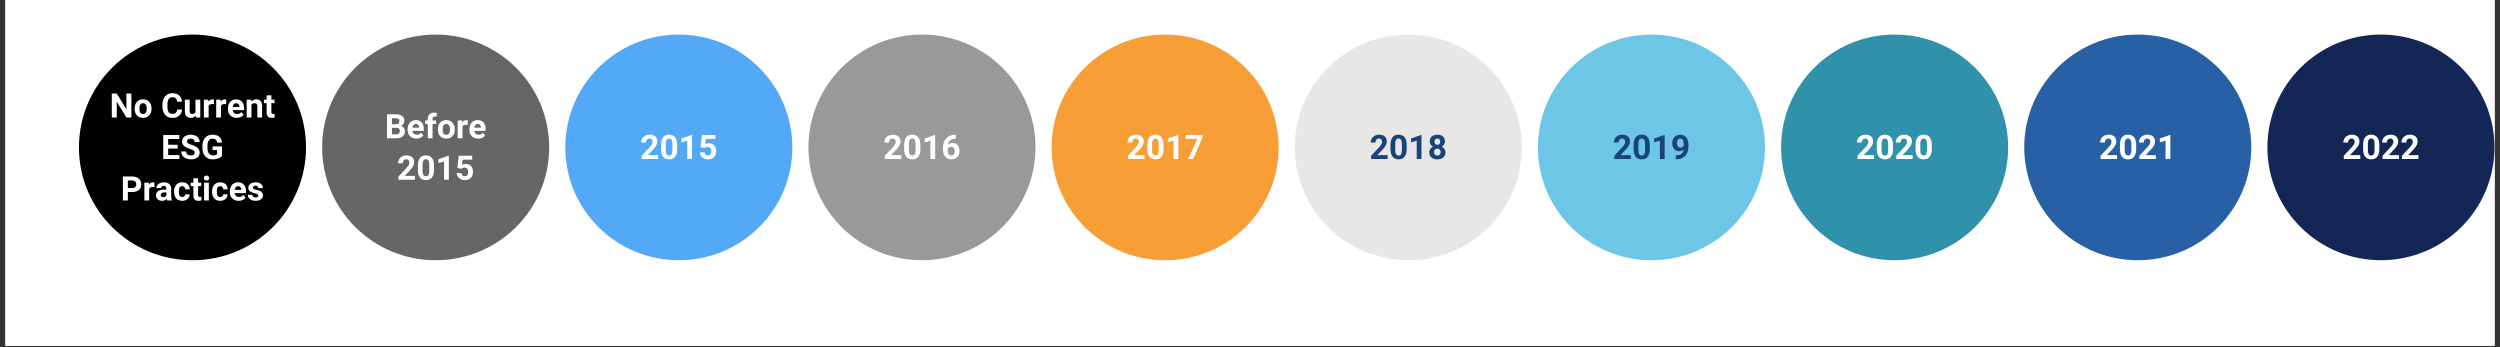 <svg xmlns="http://www.w3.org/2000/svg" xmlns:xlink="http://www.w3.org/1999/xlink" width="1080" zoomAndPan="magnify" viewBox="0 0 810 112.5" height="150" preserveAspectRatio="xMidYMid meet" version="1.0"><rect x="0" y="0" width="810" height="112.5" fill="#333333" stroke="none"/><defs><g/><clipPath id="fa2e81ccab"><path d="M 1.793 0 L 808.207 0 L 808.207 112.004 L 1.793 112.004 Z M 1.793 0 " clip-rule="nonzero"/></clipPath><clipPath id="3454a1fac4"><path d="M 25.582 11.199 L 99.43 11.199 L 99.43 84.395 L 25.582 84.395 Z M 25.582 11.199 " clip-rule="nonzero"/></clipPath><clipPath id="63e3be0c51"><path d="M 62.367 11.199 C 42.051 11.199 25.582 27.566 25.582 47.758 C 25.582 67.949 42.051 84.316 62.367 84.316 C 82.684 84.316 99.152 67.949 99.152 47.758 C 99.152 27.566 82.684 11.199 62.367 11.199 " clip-rule="nonzero"/></clipPath><clipPath id="f55040ae46"><path d="M 104.367 11.199 L 178 11.199 L 178 84.395 L 104.367 84.395 Z M 104.367 11.199 " clip-rule="nonzero"/></clipPath><clipPath id="6e0ae10633"><path d="M 141.152 11.199 C 120.836 11.199 104.367 27.566 104.367 47.758 C 104.367 67.949 120.836 84.316 141.152 84.316 C 161.469 84.316 177.938 67.949 177.938 47.758 C 177.938 27.566 161.469 11.199 141.152 11.199 " clip-rule="nonzero"/></clipPath><clipPath id="304de4aaff"><path d="M 183.148 11.199 L 256.996 11.199 L 256.996 84.395 L 183.148 84.395 Z M 183.148 11.199 " clip-rule="nonzero"/></clipPath><clipPath id="cb82adb39d"><path d="M 219.934 11.199 C 199.617 11.199 183.148 27.566 183.148 47.758 C 183.148 67.949 199.617 84.316 219.934 84.316 C 240.25 84.316 256.719 67.949 256.719 47.758 C 256.719 27.566 240.25 11.199 219.934 11.199 " clip-rule="nonzero"/></clipPath><clipPath id="51fc56dbae"><path d="M 261.934 11.199 L 335.781 11.199 L 335.781 84.395 L 261.934 84.395 Z M 261.934 11.199 " clip-rule="nonzero"/></clipPath><clipPath id="f750b708a4"><path d="M 298.719 11.199 C 278.402 11.199 261.934 27.566 261.934 47.758 C 261.934 67.949 278.402 84.316 298.719 84.316 C 319.035 84.316 335.504 67.949 335.504 47.758 C 335.504 27.566 319.035 11.199 298.719 11.199 " clip-rule="nonzero"/></clipPath><clipPath id="6a3aa11764"><path d="M 340.719 11.199 L 414.566 11.199 L 414.566 84.395 L 340.719 84.395 Z M 340.719 11.199 " clip-rule="nonzero"/></clipPath><clipPath id="be8b381210"><path d="M 377.504 11.199 C 357.188 11.199 340.719 27.566 340.719 47.758 C 340.719 67.949 357.188 84.316 377.504 84.316 C 397.82 84.316 414.289 67.949 414.289 47.758 C 414.289 27.566 397.82 11.199 377.504 11.199 " clip-rule="nonzero"/></clipPath><clipPath id="16f110dc78"><path d="M 419.5 11.199 L 493.348 11.199 L 493.348 84.395 L 419.5 84.395 Z M 419.5 11.199 " clip-rule="nonzero"/></clipPath><clipPath id="161b01ded6"><path d="M 456.285 11.199 C 435.973 11.199 419.5 27.566 419.5 47.758 C 419.5 67.949 435.973 84.316 456.285 84.316 C 476.602 84.316 493.074 67.949 493.074 47.758 C 493.074 27.566 476.602 11.199 456.285 11.199 " clip-rule="nonzero"/></clipPath><clipPath id="d0b897389d"><path d="M 498.285 11.199 L 572 11.199 L 572 84.395 L 498.285 84.395 Z M 498.285 11.199 " clip-rule="nonzero"/></clipPath><clipPath id="1f87d425a9"><path d="M 535.07 11.199 C 514.754 11.199 498.285 27.566 498.285 47.758 C 498.285 67.949 514.754 84.316 535.07 84.316 C 555.387 84.316 571.855 67.949 571.855 47.758 C 571.855 27.566 555.387 11.199 535.07 11.199 " clip-rule="nonzero"/></clipPath><clipPath id="bb98700fa2"><path d="M 577.07 11.199 L 650.918 11.199 L 650.918 84.395 L 577.07 84.395 Z M 577.07 11.199 " clip-rule="nonzero"/></clipPath><clipPath id="214beaad50"><path d="M 613.855 11.199 C 593.539 11.199 577.07 27.566 577.07 47.758 C 577.07 67.949 593.539 84.316 613.855 84.316 C 634.172 84.316 650.641 67.949 650.641 47.758 C 650.641 27.566 634.172 11.199 613.855 11.199 " clip-rule="nonzero"/></clipPath><clipPath id="9e4797612b"><path d="M 655.852 11.199 L 729.699 11.199 L 729.699 84.395 L 655.852 84.395 Z M 655.852 11.199 " clip-rule="nonzero"/></clipPath><clipPath id="0fa8288338"><path d="M 692.637 11.199 C 672.324 11.199 655.852 27.566 655.852 47.758 C 655.852 67.949 672.324 84.316 692.637 84.316 C 712.953 84.316 729.426 67.949 729.426 47.758 C 729.426 27.566 712.953 11.199 692.637 11.199 " clip-rule="nonzero"/></clipPath><clipPath id="4b1c8867a8"><path d="M 734.637 11.199 L 808.207 11.199 L 808.207 84.395 L 734.637 84.395 Z M 734.637 11.199 " clip-rule="nonzero"/></clipPath><clipPath id="75727ad690"><path d="M 771.422 11.199 C 751.105 11.199 734.637 27.566 734.637 47.758 C 734.637 67.949 751.105 84.316 771.422 84.316 C 791.738 84.316 808.207 67.949 808.207 47.758 C 808.207 27.566 791.738 11.199 771.422 11.199 " clip-rule="nonzero"/></clipPath></defs><g clip-path="url(#fa2e81ccab)"><path fill="#ffffff" d="M 1.793 0 L 808.207 0 L 808.207 119.469 L 1.793 119.469 Z M 1.793 0 " fill-opacity="1" fill-rule="nonzero"/><path fill="#ffffff" d="M 1.793 0 L 808.207 0 L 808.207 112.004 L 1.793 112.004 Z M 1.793 0 " fill-opacity="1" fill-rule="nonzero"/><path fill="#ffffff" d="M 1.793 0 L 808.207 0 L 808.207 112.004 L 1.793 112.004 Z M 1.793 0 " fill-opacity="1" fill-rule="nonzero"/></g><g clip-path="url(#3454a1fac4)"><g clip-path="url(#63e3be0c51)"><path fill="#000000" d="M 25.582 11.199 L 99.43 11.199 L 99.43 84.395 L 25.582 84.395 Z M 25.582 11.199 " fill-opacity="1" fill-rule="nonzero"/></g></g><g fill="#ffffff" fill-opacity="1"><g transform="translate(35.534, 38.081)"><g><path d="M 7.031 0 L 5.422 0 L 2.297 -5.125 L 2.297 0 L 0.688 0 L 0.688 -7.781 L 2.297 -7.781 L 5.422 -2.656 L 5.422 -7.781 L 7.031 -7.781 Z M 7.031 0 "/></g></g></g><g fill="#ffffff" fill-opacity="1"><g transform="translate(43.26, 38.081)"><g><path d="M 0.359 -2.953 C 0.359 -3.523 0.469 -4.035 0.688 -4.484 C 0.906 -4.93 1.223 -5.273 1.641 -5.516 C 2.055 -5.766 2.535 -5.891 3.078 -5.891 C 3.859 -5.891 4.492 -5.648 4.984 -5.172 C 5.484 -4.691 5.766 -4.047 5.828 -3.234 L 5.828 -2.828 C 5.828 -1.941 5.578 -1.227 5.078 -0.688 C 4.586 -0.156 3.926 0.109 3.094 0.109 C 2.258 0.109 1.594 -0.156 1.094 -0.688 C 0.602 -1.227 0.359 -1.957 0.359 -2.875 Z M 1.906 -2.828 C 1.906 -2.285 2.004 -1.867 2.203 -1.578 C 2.41 -1.285 2.707 -1.141 3.094 -1.141 C 3.469 -1.141 3.758 -1.281 3.969 -1.562 C 4.188 -1.852 4.297 -2.316 4.297 -2.953 C 4.297 -3.484 4.188 -3.895 3.969 -4.188 C 3.758 -4.488 3.461 -4.641 3.078 -4.641 C 2.703 -4.641 2.41 -4.492 2.203 -4.203 C 2.004 -3.91 1.906 -3.453 1.906 -2.828 Z M 1.906 -2.828 "/></g></g></g><g fill="#ffffff" fill-opacity="1"><g transform="translate(49.448, 38.081)"><g/></g></g><g fill="#ffffff" fill-opacity="1"><g transform="translate(52.173, 38.081)"><g><path d="M 6.812 -2.594 C 6.75 -1.758 6.438 -1.098 5.875 -0.609 C 5.32 -0.129 4.586 0.109 3.672 0.109 C 2.672 0.109 1.883 -0.223 1.312 -0.891 C 0.738 -1.566 0.453 -2.492 0.453 -3.672 L 0.453 -4.141 C 0.453 -4.891 0.582 -5.551 0.844 -6.125 C 1.113 -6.695 1.492 -7.133 1.984 -7.438 C 2.473 -7.738 3.047 -7.891 3.703 -7.891 C 4.598 -7.891 5.316 -7.648 5.859 -7.172 C 6.41 -6.691 6.727 -6.016 6.812 -5.141 L 5.219 -5.141 C 5.176 -5.648 5.035 -6.016 4.797 -6.234 C 4.555 -6.461 4.191 -6.578 3.703 -6.578 C 3.16 -6.578 2.754 -6.383 2.484 -6 C 2.223 -5.613 2.086 -5.02 2.078 -4.219 L 2.078 -3.625 C 2.078 -2.789 2.203 -2.176 2.453 -1.781 C 2.711 -1.395 3.117 -1.203 3.672 -1.203 C 4.172 -1.203 4.539 -1.312 4.781 -1.531 C 5.031 -1.758 5.172 -2.113 5.203 -2.594 Z M 6.812 -2.594 "/></g></g></g><g fill="#ffffff" fill-opacity="1"><g transform="translate(59.334, 38.081)"><g><path d="M 4.062 -0.594 C 3.676 -0.125 3.145 0.109 2.469 0.109 C 1.852 0.109 1.379 -0.066 1.047 -0.422 C 0.723 -0.785 0.562 -1.312 0.562 -2 L 0.562 -5.781 L 2.109 -5.781 L 2.109 -2.047 C 2.109 -1.441 2.379 -1.141 2.922 -1.141 C 3.453 -1.141 3.812 -1.32 4 -1.688 L 4 -5.781 L 5.562 -5.781 L 5.562 0 L 4.109 0 Z M 4.062 -0.594 "/></g></g></g><g fill="#ffffff" fill-opacity="1"><g transform="translate(65.457, 38.081)"><g><path d="M 3.844 -4.344 C 3.633 -4.363 3.453 -4.375 3.297 -4.375 C 2.703 -4.375 2.316 -4.176 2.141 -3.781 L 2.141 0 L 0.594 0 L 0.594 -5.781 L 2.047 -5.781 L 2.094 -5.094 C 2.406 -5.625 2.836 -5.891 3.391 -5.891 C 3.555 -5.891 3.711 -5.867 3.859 -5.828 Z M 3.844 -4.344 "/></g></g></g><g fill="#ffffff" fill-opacity="1"><g transform="translate(69.449, 38.081)"><g><path d="M 3.844 -4.344 C 3.633 -4.363 3.453 -4.375 3.297 -4.375 C 2.703 -4.375 2.316 -4.176 2.141 -3.781 L 2.141 0 L 0.594 0 L 0.594 -5.781 L 2.047 -5.781 L 2.094 -5.094 C 2.406 -5.625 2.836 -5.891 3.391 -5.891 C 3.555 -5.891 3.711 -5.867 3.859 -5.828 Z M 3.844 -4.344 "/></g></g></g><g fill="#ffffff" fill-opacity="1"><g transform="translate(73.441, 38.081)"><g><path d="M 3.25 0.109 C 2.406 0.109 1.719 -0.148 1.188 -0.672 C 0.656 -1.191 0.391 -1.883 0.391 -2.75 L 0.391 -2.906 C 0.391 -3.488 0.5 -4.008 0.719 -4.469 C 0.945 -4.926 1.266 -5.273 1.672 -5.516 C 2.086 -5.766 2.555 -5.891 3.078 -5.891 C 3.867 -5.891 4.492 -5.641 4.953 -5.141 C 5.41 -4.641 5.641 -3.93 5.641 -3.016 L 5.641 -2.391 L 1.953 -2.391 C 2.004 -2.016 2.156 -1.711 2.406 -1.484 C 2.656 -1.254 2.973 -1.141 3.359 -1.141 C 3.953 -1.141 4.414 -1.352 4.75 -1.781 L 5.516 -0.938 C 5.285 -0.602 4.973 -0.344 4.578 -0.156 C 4.18 0.02 3.738 0.109 3.25 0.109 Z M 3.078 -4.641 C 2.773 -4.641 2.523 -4.535 2.328 -4.328 C 2.141 -4.117 2.02 -3.82 1.969 -3.438 L 4.125 -3.438 L 4.125 -3.562 C 4.113 -3.906 4.02 -4.172 3.844 -4.359 C 3.664 -4.547 3.41 -4.641 3.078 -4.641 Z M 3.078 -4.641 "/></g></g></g><g fill="#ffffff" fill-opacity="1"><g transform="translate(79.356, 38.081)"><g><path d="M 2.016 -5.781 L 2.062 -5.125 C 2.477 -5.633 3.035 -5.891 3.734 -5.891 C 4.336 -5.891 4.789 -5.707 5.094 -5.344 C 5.395 -4.988 5.551 -4.453 5.562 -3.734 L 5.562 0 L 4.016 0 L 4.016 -3.703 C 4.016 -4.023 3.941 -4.258 3.797 -4.406 C 3.648 -4.562 3.41 -4.641 3.078 -4.641 C 2.648 -4.641 2.328 -4.453 2.109 -4.078 L 2.109 0 L 0.562 0 L 0.562 -5.781 Z M 2.016 -5.781 "/></g></g></g><g fill="#ffffff" fill-opacity="1"><g transform="translate(85.485, 38.081)"><g><path d="M 2.438 -7.203 L 2.438 -5.781 L 3.438 -5.781 L 3.438 -4.656 L 2.438 -4.656 L 2.438 -1.766 C 2.438 -1.547 2.477 -1.391 2.562 -1.297 C 2.645 -1.211 2.801 -1.172 3.031 -1.172 C 3.207 -1.172 3.363 -1.18 3.5 -1.203 L 3.5 -0.031 C 3.188 0.062 2.875 0.109 2.562 0.109 C 1.477 0.109 0.926 -0.438 0.906 -1.531 L 0.906 -4.656 L 0.047 -4.656 L 0.047 -5.781 L 0.906 -5.781 L 0.906 -7.203 Z M 2.438 -7.203 "/></g></g></g><g fill="#ffffff" fill-opacity="1"><g transform="translate(52.194, 51.521)"><g><path d="M 5.375 -3.375 L 2.297 -3.375 L 2.297 -1.281 L 5.922 -1.281 L 5.922 0 L 0.688 0 L 0.688 -7.781 L 5.906 -7.781 L 5.906 -6.484 L 2.297 -6.484 L 2.297 -4.625 L 5.375 -4.625 Z M 5.375 -3.375 "/></g></g></g><g fill="#ffffff" fill-opacity="1"><g transform="translate(58.35, 51.521)"><g><path d="M 4.734 -2.047 C 4.734 -2.348 4.625 -2.578 4.406 -2.734 C 4.195 -2.898 3.812 -3.07 3.25 -3.25 C 2.695 -3.438 2.258 -3.613 1.938 -3.781 C 1.051 -4.258 0.609 -4.906 0.609 -5.719 C 0.609 -6.133 0.727 -6.508 0.969 -6.844 C 1.207 -7.176 1.547 -7.43 1.984 -7.609 C 2.43 -7.797 2.93 -7.891 3.484 -7.891 C 4.035 -7.891 4.531 -7.789 4.969 -7.594 C 5.406 -7.395 5.742 -7.109 5.984 -6.734 C 6.223 -6.367 6.344 -5.953 6.344 -5.484 L 4.734 -5.484 C 4.734 -5.836 4.617 -6.113 4.391 -6.312 C 4.172 -6.508 3.859 -6.609 3.453 -6.609 C 3.055 -6.609 2.75 -6.523 2.531 -6.359 C 2.32 -6.203 2.219 -5.988 2.219 -5.719 C 2.219 -5.457 2.344 -5.238 2.594 -5.062 C 2.852 -4.895 3.227 -4.738 3.719 -4.594 C 4.633 -4.32 5.301 -3.984 5.719 -3.578 C 6.133 -3.172 6.344 -2.66 6.344 -2.047 C 6.344 -1.379 6.086 -0.852 5.578 -0.469 C 5.066 -0.082 4.379 0.109 3.516 0.109 C 2.922 0.109 2.375 0 1.875 -0.219 C 1.383 -0.438 1.008 -0.738 0.75 -1.125 C 0.5 -1.508 0.375 -1.953 0.375 -2.453 L 1.984 -2.453 C 1.984 -1.586 2.492 -1.156 3.516 -1.156 C 3.898 -1.156 4.195 -1.234 4.406 -1.391 C 4.625 -1.547 4.734 -1.766 4.734 -2.047 Z M 4.734 -2.047 "/></g></g></g><g fill="#ffffff" fill-opacity="1"><g transform="translate(65.077, 51.521)"><g><path d="M 6.859 -0.984 C 6.566 -0.641 6.156 -0.367 5.625 -0.172 C 5.102 0.016 4.52 0.109 3.875 0.109 C 3.195 0.109 2.602 -0.035 2.094 -0.328 C 1.594 -0.629 1.203 -1.055 0.922 -1.609 C 0.648 -2.172 0.508 -2.832 0.5 -3.594 L 0.5 -4.125 C 0.5 -4.895 0.629 -5.562 0.891 -6.125 C 1.148 -6.695 1.523 -7.133 2.016 -7.438 C 2.516 -7.738 3.098 -7.891 3.766 -7.891 C 4.691 -7.891 5.414 -7.672 5.938 -7.234 C 6.457 -6.797 6.766 -6.156 6.859 -5.312 L 5.297 -5.312 C 5.223 -5.758 5.062 -6.082 4.812 -6.281 C 4.57 -6.488 4.238 -6.594 3.812 -6.594 C 3.27 -6.594 2.852 -6.391 2.562 -5.984 C 2.281 -5.578 2.141 -4.969 2.141 -4.156 L 2.141 -3.656 C 2.141 -2.844 2.289 -2.227 2.594 -1.812 C 2.906 -1.395 3.363 -1.188 3.969 -1.188 C 4.562 -1.188 4.988 -1.312 5.25 -1.562 L 5.25 -2.906 L 3.797 -2.906 L 3.797 -4.094 L 6.859 -4.094 Z M 6.859 -0.984 "/></g></g></g><g fill="#ffffff" fill-opacity="1"><g transform="translate(39.127, 64.961)"><g><path d="M 2.297 -2.75 L 2.297 0 L 0.688 0 L 0.688 -7.781 L 3.734 -7.781 C 4.316 -7.781 4.828 -7.672 5.266 -7.453 C 5.711 -7.242 6.055 -6.941 6.297 -6.547 C 6.535 -6.16 6.656 -5.711 6.656 -5.203 C 6.656 -4.441 6.395 -3.844 5.875 -3.406 C 5.352 -2.969 4.629 -2.75 3.703 -2.75 Z M 2.297 -4.047 L 3.734 -4.047 C 4.16 -4.047 4.484 -4.145 4.703 -4.344 C 4.922 -4.539 5.031 -4.828 5.031 -5.203 C 5.031 -5.578 4.914 -5.883 4.688 -6.125 C 4.469 -6.363 4.16 -6.484 3.766 -6.484 L 2.297 -6.484 Z M 2.297 -4.047 "/></g></g></g><g fill="#ffffff" fill-opacity="1"><g transform="translate(46.186, 64.961)"><g><path d="M 3.844 -4.344 C 3.633 -4.363 3.453 -4.375 3.297 -4.375 C 2.703 -4.375 2.316 -4.176 2.141 -3.781 L 2.141 0 L 0.594 0 L 0.594 -5.781 L 2.047 -5.781 L 2.094 -5.094 C 2.406 -5.625 2.836 -5.891 3.391 -5.891 C 3.555 -5.891 3.711 -5.867 3.859 -5.828 Z M 3.844 -4.344 "/></g></g></g><g fill="#ffffff" fill-opacity="1"><g transform="translate(50.177, 64.961)"><g><path d="M 3.953 0 C 3.879 -0.133 3.828 -0.305 3.797 -0.516 C 3.422 -0.098 2.93 0.109 2.328 0.109 C 1.766 0.109 1.297 -0.051 0.922 -0.375 C 0.547 -0.707 0.359 -1.125 0.359 -1.625 C 0.359 -2.238 0.586 -2.707 1.047 -3.031 C 1.504 -3.363 2.16 -3.531 3.016 -3.531 L 3.734 -3.531 L 3.734 -3.859 C 3.734 -4.129 3.66 -4.344 3.516 -4.5 C 3.379 -4.664 3.164 -4.75 2.875 -4.75 C 2.613 -4.75 2.406 -4.688 2.25 -4.562 C 2.102 -4.438 2.031 -4.266 2.031 -4.047 L 0.484 -4.047 C 0.484 -4.379 0.586 -4.688 0.797 -4.969 C 1.004 -5.258 1.297 -5.484 1.672 -5.641 C 2.055 -5.805 2.484 -5.891 2.953 -5.891 C 3.66 -5.891 4.223 -5.707 4.641 -5.344 C 5.066 -4.988 5.281 -4.488 5.281 -3.844 L 5.281 -1.344 C 5.281 -0.789 5.359 -0.375 5.516 -0.094 L 5.516 0 Z M 2.672 -1.078 C 2.898 -1.078 3.109 -1.125 3.297 -1.219 C 3.492 -1.32 3.641 -1.461 3.734 -1.641 L 3.734 -2.625 L 3.156 -2.625 C 2.375 -2.625 1.961 -2.359 1.922 -1.828 L 1.906 -1.734 C 1.906 -1.547 1.973 -1.391 2.109 -1.266 C 2.242 -1.141 2.43 -1.078 2.672 -1.078 Z M 2.672 -1.078 "/></g></g></g><g fill="#ffffff" fill-opacity="1"><g transform="translate(56.045, 64.961)"><g><path d="M 3 -1.141 C 3.281 -1.141 3.508 -1.219 3.688 -1.375 C 3.875 -1.531 3.969 -1.738 3.969 -2 L 5.422 -2 C 5.422 -1.602 5.312 -1.242 5.094 -0.922 C 4.883 -0.598 4.598 -0.344 4.234 -0.156 C 3.867 0.02 3.469 0.109 3.031 0.109 C 2.195 0.109 1.539 -0.148 1.062 -0.672 C 0.594 -1.203 0.359 -1.93 0.359 -2.859 L 0.359 -2.969 C 0.359 -3.852 0.594 -4.562 1.062 -5.094 C 1.539 -5.625 2.191 -5.891 3.016 -5.891 C 3.742 -5.891 4.32 -5.68 4.75 -5.266 C 5.188 -4.859 5.41 -4.312 5.422 -3.625 L 3.969 -3.625 C 3.969 -3.926 3.875 -4.172 3.688 -4.359 C 3.508 -4.547 3.273 -4.641 2.984 -4.641 C 2.629 -4.641 2.359 -4.508 2.172 -4.25 C 1.992 -3.988 1.906 -3.562 1.906 -2.969 L 1.906 -2.812 C 1.906 -2.219 1.992 -1.789 2.172 -1.531 C 2.348 -1.27 2.625 -1.141 3 -1.141 Z M 3 -1.141 "/></g></g></g><g fill="#ffffff" fill-opacity="1"><g transform="translate(61.752, 64.961)"><g><path d="M 2.438 -7.203 L 2.438 -5.781 L 3.438 -5.781 L 3.438 -4.656 L 2.438 -4.656 L 2.438 -1.766 C 2.438 -1.547 2.477 -1.391 2.562 -1.297 C 2.645 -1.211 2.801 -1.172 3.031 -1.172 C 3.207 -1.172 3.363 -1.18 3.5 -1.203 L 3.5 -0.031 C 3.188 0.062 2.875 0.109 2.562 0.109 C 1.477 0.109 0.926 -0.438 0.906 -1.531 L 0.906 -4.656 L 0.047 -4.656 L 0.047 -5.781 L 0.906 -5.781 L 0.906 -7.203 Z M 2.438 -7.203 "/></g></g></g><g fill="#ffffff" fill-opacity="1"><g transform="translate(65.449, 64.961)"><g><path d="M 2.219 0 L 0.672 0 L 0.672 -5.781 L 2.219 -5.781 Z M 0.578 -7.281 C 0.578 -7.508 0.656 -7.695 0.812 -7.844 C 0.969 -8 1.18 -8.078 1.453 -8.078 C 1.711 -8.078 1.922 -8 2.078 -7.844 C 2.234 -7.695 2.312 -7.508 2.312 -7.281 C 2.312 -7.051 2.234 -6.859 2.078 -6.703 C 1.922 -6.555 1.711 -6.484 1.453 -6.484 C 1.191 -6.484 0.977 -6.555 0.812 -6.703 C 0.656 -6.859 0.578 -7.051 0.578 -7.281 Z M 0.578 -7.281 "/></g></g></g><g fill="#ffffff" fill-opacity="1"><g transform="translate(68.351, 64.961)"><g><path d="M 3 -1.141 C 3.281 -1.141 3.508 -1.219 3.688 -1.375 C 3.875 -1.531 3.969 -1.738 3.969 -2 L 5.422 -2 C 5.422 -1.602 5.312 -1.242 5.094 -0.922 C 4.883 -0.598 4.598 -0.344 4.234 -0.156 C 3.867 0.02 3.469 0.109 3.031 0.109 C 2.195 0.109 1.539 -0.148 1.062 -0.672 C 0.594 -1.203 0.359 -1.93 0.359 -2.859 L 0.359 -2.969 C 0.359 -3.852 0.594 -4.562 1.062 -5.094 C 1.539 -5.625 2.191 -5.891 3.016 -5.891 C 3.742 -5.891 4.32 -5.68 4.75 -5.266 C 5.188 -4.859 5.41 -4.312 5.422 -3.625 L 3.969 -3.625 C 3.969 -3.926 3.875 -4.172 3.688 -4.359 C 3.508 -4.547 3.273 -4.641 2.984 -4.641 C 2.629 -4.641 2.359 -4.508 2.172 -4.25 C 1.992 -3.988 1.906 -3.562 1.906 -2.969 L 1.906 -2.812 C 1.906 -2.219 1.992 -1.789 2.172 -1.531 C 2.348 -1.27 2.625 -1.141 3 -1.141 Z M 3 -1.141 "/></g></g></g><g fill="#ffffff" fill-opacity="1"><g transform="translate(74.058, 64.961)"><g><path d="M 3.25 0.109 C 2.406 0.109 1.719 -0.148 1.188 -0.672 C 0.656 -1.191 0.391 -1.883 0.391 -2.75 L 0.391 -2.906 C 0.391 -3.488 0.5 -4.008 0.719 -4.469 C 0.945 -4.926 1.266 -5.273 1.672 -5.516 C 2.086 -5.766 2.555 -5.891 3.078 -5.891 C 3.867 -5.891 4.492 -5.641 4.953 -5.141 C 5.41 -4.641 5.641 -3.93 5.641 -3.016 L 5.641 -2.391 L 1.953 -2.391 C 2.004 -2.016 2.156 -1.711 2.406 -1.484 C 2.656 -1.254 2.973 -1.141 3.359 -1.141 C 3.953 -1.141 4.414 -1.352 4.75 -1.781 L 5.516 -0.938 C 5.285 -0.602 4.973 -0.344 4.578 -0.156 C 4.18 0.02 3.738 0.109 3.25 0.109 Z M 3.078 -4.641 C 2.773 -4.641 2.523 -4.535 2.328 -4.328 C 2.141 -4.117 2.02 -3.82 1.969 -3.438 L 4.125 -3.438 L 4.125 -3.562 C 4.113 -3.906 4.02 -4.172 3.844 -4.359 C 3.664 -4.547 3.41 -4.641 3.078 -4.641 Z M 3.078 -4.641 "/></g></g></g><g fill="#ffffff" fill-opacity="1"><g transform="translate(79.973, 64.961)"><g><path d="M 3.734 -1.594 C 3.734 -1.781 3.641 -1.926 3.453 -2.031 C 3.266 -2.145 2.961 -2.25 2.547 -2.344 C 1.172 -2.625 0.484 -3.207 0.484 -4.094 C 0.484 -4.602 0.695 -5.031 1.125 -5.375 C 1.551 -5.719 2.109 -5.891 2.797 -5.891 C 3.523 -5.891 4.109 -5.719 4.547 -5.375 C 4.992 -5.031 5.219 -4.582 5.219 -4.031 L 3.672 -4.031 C 3.672 -4.25 3.598 -4.43 3.453 -4.578 C 3.305 -4.723 3.082 -4.797 2.781 -4.797 C 2.52 -4.797 2.316 -4.734 2.172 -4.609 C 2.035 -4.492 1.969 -4.348 1.969 -4.172 C 1.969 -3.992 2.047 -3.852 2.203 -3.75 C 2.367 -3.645 2.645 -3.551 3.031 -3.469 C 3.414 -3.395 3.738 -3.312 4 -3.219 C 4.82 -2.914 5.234 -2.395 5.234 -1.656 C 5.234 -1.133 5.004 -0.707 4.547 -0.375 C 4.098 -0.051 3.516 0.109 2.797 0.109 C 2.305 0.109 1.875 0.023 1.5 -0.141 C 1.125 -0.316 0.828 -0.555 0.609 -0.859 C 0.398 -1.16 0.297 -1.488 0.297 -1.844 L 1.766 -1.844 C 1.773 -1.562 1.875 -1.348 2.062 -1.203 C 2.258 -1.055 2.516 -0.984 2.828 -0.984 C 3.117 -0.984 3.344 -1.039 3.5 -1.156 C 3.656 -1.27 3.734 -1.414 3.734 -1.594 Z M 3.734 -1.594 "/></g></g></g><g clip-path="url(#f55040ae46)"><g clip-path="url(#6e0ae10633)"><path fill="#666666" d="M 104.367 11.199 L 178.215 11.199 L 178.215 84.395 L 104.367 84.395 Z M 104.367 11.199 " fill-opacity="1" fill-rule="nonzero"/></g></g><g fill="#ffffff" fill-opacity="1"><g transform="translate(124.689, 44.801)"><g><path d="M 0.688 0 L 0.688 -7.781 L 3.422 -7.781 C 4.367 -7.781 5.086 -7.598 5.578 -7.234 C 6.066 -6.879 6.312 -6.352 6.312 -5.656 C 6.312 -5.27 6.211 -4.93 6.016 -4.641 C 5.816 -4.348 5.539 -4.133 5.188 -4 C 5.594 -3.906 5.91 -3.707 6.141 -3.406 C 6.367 -3.102 6.484 -2.727 6.484 -2.281 C 6.484 -1.539 6.242 -0.977 5.766 -0.594 C 5.285 -0.207 4.602 -0.008 3.719 0 Z M 2.297 -3.391 L 2.297 -1.281 L 3.672 -1.281 C 4.047 -1.281 4.336 -1.367 4.547 -1.547 C 4.766 -1.734 4.875 -1.988 4.875 -2.312 C 4.875 -3.02 4.504 -3.379 3.766 -3.391 Z M 2.297 -4.531 L 3.484 -4.531 C 4.297 -4.539 4.703 -4.863 4.703 -5.5 C 4.703 -5.844 4.598 -6.094 4.391 -6.25 C 4.191 -6.406 3.867 -6.484 3.422 -6.484 L 2.297 -6.484 Z M 2.297 -4.531 "/></g></g></g><g fill="#ffffff" fill-opacity="1"><g transform="translate(131.673, 44.801)"><g><path d="M 3.25 0.109 C 2.406 0.109 1.719 -0.148 1.188 -0.672 C 0.656 -1.191 0.391 -1.883 0.391 -2.75 L 0.391 -2.906 C 0.391 -3.488 0.5 -4.008 0.719 -4.469 C 0.945 -4.926 1.266 -5.273 1.672 -5.516 C 2.086 -5.766 2.555 -5.891 3.078 -5.891 C 3.867 -5.891 4.492 -5.641 4.953 -5.141 C 5.41 -4.641 5.641 -3.93 5.641 -3.016 L 5.641 -2.391 L 1.953 -2.391 C 2.004 -2.016 2.156 -1.711 2.406 -1.484 C 2.656 -1.254 2.973 -1.141 3.359 -1.141 C 3.953 -1.141 4.414 -1.352 4.75 -1.781 L 5.516 -0.938 C 5.285 -0.602 4.973 -0.344 4.578 -0.156 C 4.18 0.02 3.738 0.109 3.25 0.109 Z M 3.078 -4.641 C 2.773 -4.641 2.523 -4.535 2.328 -4.328 C 2.141 -4.117 2.02 -3.82 1.969 -3.438 L 4.125 -3.438 L 4.125 -3.562 C 4.113 -3.906 4.02 -4.172 3.844 -4.359 C 3.664 -4.547 3.41 -4.641 3.078 -4.641 Z M 3.078 -4.641 "/></g></g></g><g fill="#ffffff" fill-opacity="1"><g transform="translate(137.589, 44.801)"><g><path d="M 1.016 0 L 1.016 -4.656 L 0.156 -4.656 L 0.156 -5.781 L 1.016 -5.781 L 1.016 -6.281 C 1.016 -6.926 1.203 -7.426 1.578 -7.781 C 1.953 -8.145 2.473 -8.328 3.141 -8.328 C 3.348 -8.328 3.609 -8.289 3.922 -8.219 L 3.906 -7.016 C 3.781 -7.055 3.625 -7.078 3.438 -7.078 C 2.852 -7.078 2.562 -6.801 2.562 -6.25 L 2.562 -5.781 L 3.719 -5.781 L 3.719 -4.656 L 2.562 -4.656 L 2.562 0 Z M 1.016 0 "/></g></g></g><g fill="#ffffff" fill-opacity="1"><g transform="translate(141.511, 44.801)"><g><path d="M 0.359 -2.953 C 0.359 -3.523 0.469 -4.035 0.688 -4.484 C 0.906 -4.93 1.223 -5.273 1.641 -5.516 C 2.055 -5.766 2.535 -5.891 3.078 -5.891 C 3.859 -5.891 4.492 -5.648 4.984 -5.172 C 5.484 -4.691 5.766 -4.047 5.828 -3.234 L 5.828 -2.828 C 5.828 -1.941 5.578 -1.227 5.078 -0.688 C 4.586 -0.156 3.926 0.109 3.094 0.109 C 2.258 0.109 1.594 -0.156 1.094 -0.688 C 0.602 -1.227 0.359 -1.957 0.359 -2.875 Z M 1.906 -2.828 C 1.906 -2.285 2.004 -1.867 2.203 -1.578 C 2.41 -1.285 2.707 -1.141 3.094 -1.141 C 3.469 -1.141 3.758 -1.281 3.969 -1.562 C 4.188 -1.852 4.297 -2.316 4.297 -2.953 C 4.297 -3.484 4.188 -3.895 3.969 -4.188 C 3.758 -4.488 3.461 -4.641 3.078 -4.641 C 2.703 -4.641 2.41 -4.492 2.203 -4.203 C 2.004 -3.91 1.906 -3.453 1.906 -2.828 Z M 1.906 -2.828 "/></g></g></g><g fill="#ffffff" fill-opacity="1"><g transform="translate(147.699, 44.801)"><g><path d="M 3.844 -4.344 C 3.633 -4.363 3.453 -4.375 3.297 -4.375 C 2.703 -4.375 2.316 -4.176 2.141 -3.781 L 2.141 0 L 0.594 0 L 0.594 -5.781 L 2.047 -5.781 L 2.094 -5.094 C 2.406 -5.625 2.836 -5.891 3.391 -5.891 C 3.555 -5.891 3.711 -5.867 3.859 -5.828 Z M 3.844 -4.344 "/></g></g></g><g fill="#ffffff" fill-opacity="1"><g transform="translate(151.69, 44.801)"><g><path d="M 3.25 0.109 C 2.406 0.109 1.719 -0.148 1.188 -0.672 C 0.656 -1.191 0.391 -1.883 0.391 -2.75 L 0.391 -2.906 C 0.391 -3.488 0.5 -4.008 0.719 -4.469 C 0.945 -4.926 1.266 -5.273 1.672 -5.516 C 2.086 -5.766 2.555 -5.891 3.078 -5.891 C 3.867 -5.891 4.492 -5.641 4.953 -5.141 C 5.41 -4.641 5.641 -3.93 5.641 -3.016 L 5.641 -2.391 L 1.953 -2.391 C 2.004 -2.016 2.156 -1.711 2.406 -1.484 C 2.656 -1.254 2.973 -1.141 3.359 -1.141 C 3.953 -1.141 4.414 -1.352 4.75 -1.781 L 5.516 -0.938 C 5.285 -0.602 4.973 -0.344 4.578 -0.156 C 4.18 0.02 3.738 0.109 3.25 0.109 Z M 3.078 -4.641 C 2.773 -4.641 2.523 -4.535 2.328 -4.328 C 2.141 -4.117 2.02 -3.82 1.969 -3.438 L 4.125 -3.438 L 4.125 -3.562 C 4.113 -3.906 4.02 -4.172 3.844 -4.359 C 3.664 -4.547 3.41 -4.641 3.078 -4.641 Z M 3.078 -4.641 "/></g></g></g><g fill="#ffffff" fill-opacity="1"><g transform="translate(128.586, 58.241)"><g><path d="M 5.859 0 L 0.531 0 L 0.531 -1.062 L 3.047 -3.75 C 3.391 -4.125 3.645 -4.453 3.812 -4.734 C 3.977 -5.016 4.062 -5.281 4.062 -5.531 C 4.062 -5.875 3.973 -6.145 3.797 -6.344 C 3.629 -6.539 3.379 -6.641 3.047 -6.641 C 2.703 -6.641 2.426 -6.52 2.219 -6.281 C 2.02 -6.039 1.922 -5.727 1.922 -5.344 L 0.375 -5.344 C 0.375 -5.812 0.484 -6.238 0.703 -6.625 C 0.93 -7.02 1.254 -7.328 1.672 -7.547 C 2.086 -7.773 2.555 -7.891 3.078 -7.891 C 3.879 -7.891 4.5 -7.695 4.938 -7.312 C 5.383 -6.926 5.609 -6.383 5.609 -5.688 C 5.609 -5.301 5.508 -4.906 5.312 -4.5 C 5.113 -4.102 4.773 -3.641 4.297 -3.109 L 2.516 -1.25 L 5.859 -1.25 Z M 5.859 0 "/></g></g></g><g fill="#ffffff" fill-opacity="1"><g transform="translate(134.865, 58.241)"><g><path d="M 5.766 -3.219 C 5.766 -2.145 5.539 -1.32 5.094 -0.75 C 4.656 -0.176 4.004 0.109 3.141 0.109 C 2.297 0.109 1.648 -0.172 1.203 -0.734 C 0.754 -1.297 0.523 -2.098 0.516 -3.141 L 0.516 -4.578 C 0.516 -5.66 0.738 -6.484 1.188 -7.047 C 1.633 -7.609 2.281 -7.891 3.125 -7.891 C 3.977 -7.891 4.629 -7.609 5.078 -7.047 C 5.523 -6.492 5.754 -5.695 5.766 -4.656 Z M 4.219 -4.797 C 4.219 -5.441 4.129 -5.91 3.953 -6.203 C 3.785 -6.492 3.516 -6.641 3.141 -6.641 C 2.773 -6.641 2.504 -6.5 2.328 -6.219 C 2.148 -5.938 2.055 -5.5 2.047 -4.906 L 2.047 -3.016 C 2.047 -2.379 2.133 -1.906 2.312 -1.594 C 2.488 -1.289 2.766 -1.141 3.141 -1.141 C 3.523 -1.141 3.801 -1.285 3.969 -1.578 C 4.133 -1.879 4.219 -2.332 4.219 -2.938 Z M 4.219 -4.797 "/></g></g></g><g fill="#ffffff" fill-opacity="1"><g transform="translate(141.143, 58.241)"><g><path d="M 4.281 0 L 2.734 0 L 2.734 -5.953 L 0.891 -5.391 L 0.891 -6.641 L 4.125 -7.797 L 4.281 -7.797 Z M 4.281 0 "/></g></g></g><g fill="#ffffff" fill-opacity="1"><g transform="translate(147.422, 58.241)"><g><path d="M 0.766 -3.828 L 1.203 -7.781 L 5.578 -7.781 L 5.578 -6.5 L 2.469 -6.5 L 2.281 -4.828 C 2.645 -5.023 3.035 -5.125 3.453 -5.125 C 4.191 -5.125 4.77 -4.891 5.188 -4.422 C 5.613 -3.961 5.828 -3.32 5.828 -2.5 C 5.828 -2 5.719 -1.547 5.5 -1.141 C 5.289 -0.742 4.988 -0.438 4.594 -0.219 C 4.195 0 3.734 0.109 3.203 0.109 C 2.734 0.109 2.297 0.016 1.891 -0.172 C 1.484 -0.367 1.16 -0.641 0.922 -0.984 C 0.691 -1.328 0.57 -1.723 0.562 -2.172 L 2.094 -2.172 C 2.125 -1.836 2.234 -1.582 2.422 -1.406 C 2.617 -1.227 2.875 -1.141 3.188 -1.141 C 3.539 -1.141 3.812 -1.266 4 -1.516 C 4.188 -1.766 4.281 -2.117 4.281 -2.578 C 4.281 -3.023 4.172 -3.363 3.953 -3.594 C 3.734 -3.832 3.426 -3.953 3.031 -3.953 C 2.664 -3.953 2.367 -3.852 2.141 -3.656 L 1.984 -3.531 Z M 0.766 -3.828 "/></g></g></g><g clip-path="url(#304de4aaff)"><g clip-path="url(#cb82adb39d)"><path fill="#54a9f7" d="M 183.148 11.199 L 256.996 11.199 L 256.996 84.395 L 183.148 84.395 Z M 183.148 11.199 " fill-opacity="1" fill-rule="nonzero"/></g></g><g fill="#ffffff" fill-opacity="1"><g transform="translate(207.37, 51.521)"><g><path d="M 5.859 0 L 0.531 0 L 0.531 -1.062 L 3.047 -3.75 C 3.391 -4.125 3.645 -4.453 3.812 -4.734 C 3.977 -5.016 4.062 -5.281 4.062 -5.531 C 4.062 -5.875 3.973 -6.145 3.797 -6.344 C 3.629 -6.539 3.379 -6.641 3.047 -6.641 C 2.703 -6.641 2.426 -6.52 2.219 -6.281 C 2.02 -6.039 1.922 -5.727 1.922 -5.344 L 0.375 -5.344 C 0.375 -5.812 0.484 -6.238 0.703 -6.625 C 0.93 -7.02 1.254 -7.328 1.672 -7.547 C 2.086 -7.773 2.555 -7.891 3.078 -7.891 C 3.879 -7.891 4.5 -7.695 4.938 -7.312 C 5.383 -6.926 5.609 -6.383 5.609 -5.688 C 5.609 -5.301 5.508 -4.906 5.312 -4.5 C 5.113 -4.102 4.773 -3.641 4.297 -3.109 L 2.516 -1.25 L 5.859 -1.25 Z M 5.859 0 "/></g></g></g><g fill="#ffffff" fill-opacity="1"><g transform="translate(213.649, 51.521)"><g><path d="M 5.766 -3.219 C 5.766 -2.145 5.539 -1.32 5.094 -0.75 C 4.656 -0.176 4.004 0.109 3.141 0.109 C 2.297 0.109 1.648 -0.172 1.203 -0.734 C 0.754 -1.297 0.523 -2.098 0.516 -3.141 L 0.516 -4.578 C 0.516 -5.66 0.738 -6.484 1.188 -7.047 C 1.633 -7.609 2.281 -7.891 3.125 -7.891 C 3.977 -7.891 4.629 -7.609 5.078 -7.047 C 5.523 -6.492 5.754 -5.695 5.766 -4.656 Z M 4.219 -4.797 C 4.219 -5.441 4.129 -5.91 3.953 -6.203 C 3.785 -6.492 3.516 -6.641 3.141 -6.641 C 2.773 -6.641 2.504 -6.5 2.328 -6.219 C 2.148 -5.938 2.055 -5.5 2.047 -4.906 L 2.047 -3.016 C 2.047 -2.379 2.133 -1.906 2.312 -1.594 C 2.488 -1.289 2.766 -1.141 3.141 -1.141 C 3.523 -1.141 3.801 -1.285 3.969 -1.578 C 4.133 -1.879 4.219 -2.332 4.219 -2.938 Z M 4.219 -4.797 "/></g></g></g><g fill="#ffffff" fill-opacity="1"><g transform="translate(219.927, 51.521)"><g><path d="M 4.281 0 L 2.734 0 L 2.734 -5.953 L 0.891 -5.391 L 0.891 -6.641 L 4.125 -7.797 L 4.281 -7.797 Z M 4.281 0 "/></g></g></g><g fill="#ffffff" fill-opacity="1"><g transform="translate(226.206, 51.521)"><g><path d="M 0.766 -3.828 L 1.203 -7.781 L 5.578 -7.781 L 5.578 -6.5 L 2.469 -6.5 L 2.281 -4.828 C 2.645 -5.023 3.035 -5.125 3.453 -5.125 C 4.191 -5.125 4.77 -4.891 5.188 -4.422 C 5.613 -3.961 5.828 -3.32 5.828 -2.5 C 5.828 -2 5.719 -1.547 5.5 -1.141 C 5.289 -0.742 4.988 -0.438 4.594 -0.219 C 4.195 0 3.734 0.109 3.203 0.109 C 2.734 0.109 2.297 0.016 1.891 -0.172 C 1.484 -0.367 1.16 -0.641 0.922 -0.984 C 0.691 -1.328 0.57 -1.723 0.562 -2.172 L 2.094 -2.172 C 2.125 -1.836 2.234 -1.582 2.422 -1.406 C 2.617 -1.227 2.875 -1.141 3.188 -1.141 C 3.539 -1.141 3.812 -1.266 4 -1.516 C 4.188 -1.766 4.281 -2.117 4.281 -2.578 C 4.281 -3.023 4.172 -3.363 3.953 -3.594 C 3.734 -3.832 3.426 -3.953 3.031 -3.953 C 2.664 -3.953 2.367 -3.852 2.141 -3.656 L 1.984 -3.531 Z M 0.766 -3.828 "/></g></g></g><g clip-path="url(#51fc56dbae)"><g clip-path="url(#f750b708a4)"><path fill="#999999" d="M 261.934 11.199 L 335.781 11.199 L 335.781 84.395 L 261.934 84.395 Z M 261.934 11.199 " fill-opacity="1" fill-rule="nonzero"/></g></g><g fill="#ffffff" fill-opacity="1"><g transform="translate(286.154, 51.521)"><g><path d="M 5.859 0 L 0.531 0 L 0.531 -1.062 L 3.047 -3.75 C 3.391 -4.125 3.645 -4.453 3.812 -4.734 C 3.977 -5.016 4.062 -5.281 4.062 -5.531 C 4.062 -5.875 3.973 -6.145 3.797 -6.344 C 3.629 -6.539 3.379 -6.641 3.047 -6.641 C 2.703 -6.641 2.426 -6.52 2.219 -6.281 C 2.02 -6.039 1.922 -5.727 1.922 -5.344 L 0.375 -5.344 C 0.375 -5.812 0.484 -6.238 0.703 -6.625 C 0.93 -7.02 1.254 -7.328 1.672 -7.547 C 2.086 -7.773 2.555 -7.891 3.078 -7.891 C 3.879 -7.891 4.5 -7.695 4.938 -7.312 C 5.383 -6.926 5.609 -6.383 5.609 -5.688 C 5.609 -5.301 5.508 -4.906 5.312 -4.5 C 5.113 -4.102 4.773 -3.641 4.297 -3.109 L 2.516 -1.25 L 5.859 -1.25 Z M 5.859 0 "/></g></g></g><g fill="#ffffff" fill-opacity="1"><g transform="translate(292.433, 51.521)"><g><path d="M 5.766 -3.219 C 5.766 -2.145 5.539 -1.32 5.094 -0.75 C 4.656 -0.176 4.004 0.109 3.141 0.109 C 2.297 0.109 1.648 -0.172 1.203 -0.734 C 0.754 -1.297 0.523 -2.098 0.516 -3.141 L 0.516 -4.578 C 0.516 -5.66 0.738 -6.484 1.188 -7.047 C 1.633 -7.609 2.281 -7.891 3.125 -7.891 C 3.977 -7.891 4.629 -7.609 5.078 -7.047 C 5.523 -6.492 5.754 -5.695 5.766 -4.656 Z M 4.219 -4.797 C 4.219 -5.441 4.129 -5.91 3.953 -6.203 C 3.785 -6.492 3.516 -6.641 3.141 -6.641 C 2.773 -6.641 2.504 -6.5 2.328 -6.219 C 2.148 -5.938 2.055 -5.5 2.047 -4.906 L 2.047 -3.016 C 2.047 -2.379 2.133 -1.906 2.312 -1.594 C 2.488 -1.289 2.766 -1.141 3.141 -1.141 C 3.523 -1.141 3.801 -1.285 3.969 -1.578 C 4.133 -1.879 4.219 -2.332 4.219 -2.938 Z M 4.219 -4.797 "/></g></g></g><g fill="#ffffff" fill-opacity="1"><g transform="translate(298.711, 51.521)"><g><path d="M 4.281 0 L 2.734 0 L 2.734 -5.953 L 0.891 -5.391 L 0.891 -6.641 L 4.125 -7.797 L 4.281 -7.797 Z M 4.281 0 "/></g></g></g><g fill="#ffffff" fill-opacity="1"><g transform="translate(304.99, 51.521)"><g><path d="M 4.719 -7.875 L 4.719 -6.594 L 4.578 -6.594 C 3.879 -6.582 3.316 -6.398 2.891 -6.047 C 2.461 -5.691 2.207 -5.203 2.125 -4.578 C 2.531 -4.992 3.051 -5.203 3.688 -5.203 C 4.363 -5.203 4.898 -4.957 5.297 -4.469 C 5.703 -3.988 5.906 -3.352 5.906 -2.562 C 5.906 -2.062 5.789 -1.602 5.562 -1.188 C 5.344 -0.781 5.031 -0.461 4.625 -0.234 C 4.227 -0.004 3.781 0.109 3.281 0.109 C 2.457 0.109 1.789 -0.176 1.281 -0.75 C 0.781 -1.32 0.531 -2.082 0.531 -3.031 L 0.531 -3.594 C 0.531 -4.438 0.688 -5.18 1 -5.828 C 1.32 -6.473 1.781 -6.973 2.375 -7.328 C 2.977 -7.68 3.676 -7.863 4.469 -7.875 Z M 3.219 -3.969 C 2.969 -3.969 2.738 -3.898 2.531 -3.766 C 2.332 -3.641 2.18 -3.469 2.078 -3.25 L 2.078 -2.781 C 2.078 -2.27 2.18 -1.867 2.391 -1.578 C 2.598 -1.285 2.883 -1.141 3.25 -1.141 C 3.582 -1.141 3.848 -1.27 4.047 -1.531 C 4.254 -1.789 4.359 -2.129 4.359 -2.547 C 4.359 -2.973 4.254 -3.316 4.047 -3.578 C 3.836 -3.836 3.562 -3.969 3.219 -3.969 Z M 3.219 -3.969 "/></g></g></g><g clip-path="url(#6a3aa11764)"><g clip-path="url(#be8b381210)"><path fill="#f89e37" d="M 340.719 11.199 L 414.566 11.199 L 414.566 84.395 L 340.719 84.395 Z M 340.719 11.199 " fill-opacity="1" fill-rule="nonzero"/></g></g><g fill="#ffffff" fill-opacity="1"><g transform="translate(364.938, 51.521)"><g><path d="M 5.859 0 L 0.531 0 L 0.531 -1.062 L 3.047 -3.75 C 3.391 -4.125 3.645 -4.453 3.812 -4.734 C 3.977 -5.016 4.062 -5.281 4.062 -5.531 C 4.062 -5.875 3.973 -6.145 3.797 -6.344 C 3.629 -6.539 3.379 -6.641 3.047 -6.641 C 2.703 -6.641 2.426 -6.52 2.219 -6.281 C 2.02 -6.039 1.922 -5.727 1.922 -5.344 L 0.375 -5.344 C 0.375 -5.812 0.484 -6.238 0.703 -6.625 C 0.93 -7.02 1.254 -7.328 1.672 -7.547 C 2.086 -7.773 2.555 -7.891 3.078 -7.891 C 3.879 -7.891 4.5 -7.695 4.938 -7.312 C 5.383 -6.926 5.609 -6.383 5.609 -5.688 C 5.609 -5.301 5.508 -4.906 5.312 -4.5 C 5.113 -4.102 4.773 -3.641 4.297 -3.109 L 2.516 -1.25 L 5.859 -1.25 Z M 5.859 0 "/></g></g></g><g fill="#ffffff" fill-opacity="1"><g transform="translate(371.217, 51.521)"><g><path d="M 5.766 -3.219 C 5.766 -2.145 5.539 -1.32 5.094 -0.75 C 4.656 -0.176 4.004 0.109 3.141 0.109 C 2.297 0.109 1.648 -0.172 1.203 -0.734 C 0.754 -1.297 0.523 -2.098 0.516 -3.141 L 0.516 -4.578 C 0.516 -5.66 0.738 -6.484 1.188 -7.047 C 1.633 -7.609 2.281 -7.891 3.125 -7.891 C 3.977 -7.891 4.629 -7.609 5.078 -7.047 C 5.523 -6.492 5.754 -5.695 5.766 -4.656 Z M 4.219 -4.797 C 4.219 -5.441 4.129 -5.91 3.953 -6.203 C 3.785 -6.492 3.516 -6.641 3.141 -6.641 C 2.773 -6.641 2.504 -6.5 2.328 -6.219 C 2.148 -5.938 2.055 -5.5 2.047 -4.906 L 2.047 -3.016 C 2.047 -2.379 2.133 -1.906 2.312 -1.594 C 2.488 -1.289 2.766 -1.141 3.141 -1.141 C 3.523 -1.141 3.801 -1.285 3.969 -1.578 C 4.133 -1.879 4.219 -2.332 4.219 -2.938 Z M 4.219 -4.797 "/></g></g></g><g fill="#ffffff" fill-opacity="1"><g transform="translate(377.495, 51.521)"><g><path d="M 4.281 0 L 2.734 0 L 2.734 -5.953 L 0.891 -5.391 L 0.891 -6.641 L 4.125 -7.797 L 4.281 -7.797 Z M 4.281 0 "/></g></g></g><g fill="#ffffff" fill-opacity="1"><g transform="translate(383.774, 51.521)"><g><path d="M 5.828 -6.922 L 2.812 0 L 1.188 0 L 4.203 -6.531 L 0.328 -6.531 L 0.328 -7.781 L 5.828 -7.781 Z M 5.828 -6.922 "/></g></g></g><g clip-path="url(#16f110dc78)"><g clip-path="url(#161b01ded6)"><path fill="#e9e7e6" d="M 419.5 11.199 L 493.348 11.199 L 493.348 84.395 L 419.5 84.395 Z M 419.5 11.199 " fill-opacity="1" fill-rule="nonzero"/></g></g><g fill="#194479" fill-opacity="1"><g transform="translate(443.722, 51.521)"><g><path d="M 5.859 0 L 0.531 0 L 0.531 -1.062 L 3.047 -3.75 C 3.391 -4.125 3.645 -4.453 3.812 -4.734 C 3.977 -5.016 4.062 -5.281 4.062 -5.531 C 4.062 -5.875 3.973 -6.145 3.797 -6.344 C 3.629 -6.539 3.379 -6.641 3.047 -6.641 C 2.703 -6.641 2.426 -6.52 2.219 -6.281 C 2.02 -6.039 1.922 -5.727 1.922 -5.344 L 0.375 -5.344 C 0.375 -5.812 0.484 -6.238 0.703 -6.625 C 0.93 -7.02 1.254 -7.328 1.672 -7.547 C 2.086 -7.773 2.555 -7.891 3.078 -7.891 C 3.879 -7.891 4.5 -7.695 4.938 -7.312 C 5.383 -6.926 5.609 -6.383 5.609 -5.688 C 5.609 -5.301 5.508 -4.906 5.312 -4.5 C 5.113 -4.102 4.773 -3.641 4.297 -3.109 L 2.516 -1.25 L 5.859 -1.25 Z M 5.859 0 "/></g></g></g><g fill="#194479" fill-opacity="1"><g transform="translate(450, 51.521)"><g><path d="M 5.766 -3.219 C 5.766 -2.145 5.539 -1.32 5.094 -0.75 C 4.656 -0.176 4.004 0.109 3.141 0.109 C 2.297 0.109 1.648 -0.172 1.203 -0.734 C 0.754 -1.297 0.523 -2.098 0.516 -3.141 L 0.516 -4.578 C 0.516 -5.66 0.738 -6.484 1.188 -7.047 C 1.633 -7.609 2.281 -7.891 3.125 -7.891 C 3.977 -7.891 4.629 -7.609 5.078 -7.047 C 5.523 -6.492 5.754 -5.695 5.766 -4.656 Z M 4.219 -4.797 C 4.219 -5.441 4.129 -5.91 3.953 -6.203 C 3.785 -6.492 3.516 -6.641 3.141 -6.641 C 2.773 -6.641 2.504 -6.5 2.328 -6.219 C 2.148 -5.938 2.055 -5.5 2.047 -4.906 L 2.047 -3.016 C 2.047 -2.379 2.133 -1.906 2.312 -1.594 C 2.488 -1.289 2.766 -1.141 3.141 -1.141 C 3.523 -1.141 3.801 -1.285 3.969 -1.578 C 4.133 -1.879 4.219 -2.332 4.219 -2.938 Z M 4.219 -4.797 "/></g></g></g><g fill="#194479" fill-opacity="1"><g transform="translate(456.279, 51.521)"><g><path d="M 4.281 0 L 2.734 0 L 2.734 -5.953 L 0.891 -5.391 L 0.891 -6.641 L 4.125 -7.797 L 4.281 -7.797 Z M 4.281 0 "/></g></g></g><g fill="#194479" fill-opacity="1"><g transform="translate(462.558, 51.521)"><g><path d="M 5.609 -5.719 C 5.609 -5.344 5.508 -5.004 5.312 -4.703 C 5.125 -4.41 4.867 -4.18 4.547 -4.016 C 4.922 -3.828 5.219 -3.57 5.438 -3.25 C 5.656 -2.938 5.766 -2.566 5.766 -2.141 C 5.766 -1.441 5.531 -0.891 5.062 -0.484 C 4.594 -0.086 3.953 0.109 3.141 0.109 C 2.336 0.109 1.695 -0.094 1.219 -0.5 C 0.75 -0.906 0.516 -1.453 0.516 -2.141 C 0.516 -2.566 0.625 -2.941 0.844 -3.266 C 1.062 -3.586 1.359 -3.836 1.734 -4.016 C 1.398 -4.18 1.141 -4.41 0.953 -4.703 C 0.766 -5.004 0.672 -5.344 0.672 -5.719 C 0.672 -6.383 0.891 -6.91 1.328 -7.297 C 1.773 -7.691 2.379 -7.891 3.141 -7.891 C 3.891 -7.891 4.488 -7.691 4.938 -7.297 C 5.383 -6.91 5.609 -6.383 5.609 -5.719 Z M 4.219 -2.25 C 4.219 -2.582 4.117 -2.848 3.922 -3.047 C 3.723 -3.254 3.461 -3.359 3.141 -3.359 C 2.805 -3.359 2.539 -3.258 2.344 -3.062 C 2.145 -2.863 2.047 -2.594 2.047 -2.25 C 2.047 -1.914 2.141 -1.645 2.328 -1.438 C 2.523 -1.238 2.797 -1.141 3.141 -1.141 C 3.473 -1.141 3.734 -1.238 3.922 -1.438 C 4.117 -1.633 4.219 -1.906 4.219 -2.25 Z M 4.062 -5.641 C 4.062 -5.941 3.977 -6.18 3.812 -6.359 C 3.656 -6.547 3.43 -6.641 3.141 -6.641 C 2.848 -6.641 2.617 -6.551 2.453 -6.375 C 2.297 -6.195 2.219 -5.953 2.219 -5.641 C 2.219 -5.328 2.297 -5.078 2.453 -4.891 C 2.617 -4.703 2.848 -4.609 3.141 -4.609 C 3.43 -4.609 3.656 -4.703 3.812 -4.891 C 3.977 -5.078 4.062 -5.328 4.062 -5.641 Z M 4.062 -5.641 "/></g></g></g><g clip-path="url(#d0b897389d)"><g clip-path="url(#1f87d425a9)"><path fill="#6ec6e6" d="M 498.285 11.199 L 572.133 11.199 L 572.133 84.395 L 498.285 84.395 Z M 498.285 11.199 " fill-opacity="1" fill-rule="nonzero"/></g></g><g fill="#194479" fill-opacity="1"><g transform="translate(522.506, 51.521)"><g><path d="M 5.859 0 L 0.531 0 L 0.531 -1.062 L 3.047 -3.75 C 3.391 -4.125 3.645 -4.453 3.812 -4.734 C 3.977 -5.016 4.062 -5.281 4.062 -5.531 C 4.062 -5.875 3.973 -6.145 3.797 -6.344 C 3.629 -6.539 3.379 -6.641 3.047 -6.641 C 2.703 -6.641 2.426 -6.52 2.219 -6.281 C 2.02 -6.039 1.922 -5.727 1.922 -5.344 L 0.375 -5.344 C 0.375 -5.812 0.484 -6.238 0.703 -6.625 C 0.93 -7.02 1.254 -7.328 1.672 -7.547 C 2.086 -7.773 2.555 -7.891 3.078 -7.891 C 3.879 -7.891 4.5 -7.695 4.938 -7.312 C 5.383 -6.926 5.609 -6.383 5.609 -5.688 C 5.609 -5.301 5.508 -4.906 5.312 -4.5 C 5.113 -4.102 4.773 -3.641 4.297 -3.109 L 2.516 -1.25 L 5.859 -1.25 Z M 5.859 0 "/></g></g></g><g fill="#194479" fill-opacity="1"><g transform="translate(528.784, 51.521)"><g><path d="M 5.766 -3.219 C 5.766 -2.145 5.539 -1.32 5.094 -0.75 C 4.656 -0.176 4.004 0.109 3.141 0.109 C 2.297 0.109 1.648 -0.172 1.203 -0.734 C 0.754 -1.297 0.523 -2.098 0.516 -3.141 L 0.516 -4.578 C 0.516 -5.66 0.738 -6.484 1.188 -7.047 C 1.633 -7.609 2.281 -7.891 3.125 -7.891 C 3.977 -7.891 4.629 -7.609 5.078 -7.047 C 5.523 -6.492 5.754 -5.695 5.766 -4.656 Z M 4.219 -4.797 C 4.219 -5.441 4.129 -5.91 3.953 -6.203 C 3.785 -6.492 3.516 -6.641 3.141 -6.641 C 2.773 -6.641 2.504 -6.5 2.328 -6.219 C 2.148 -5.938 2.055 -5.5 2.047 -4.906 L 2.047 -3.016 C 2.047 -2.379 2.133 -1.906 2.312 -1.594 C 2.488 -1.289 2.766 -1.141 3.141 -1.141 C 3.523 -1.141 3.801 -1.285 3.969 -1.578 C 4.133 -1.879 4.219 -2.332 4.219 -2.938 Z M 4.219 -4.797 "/></g></g></g><g fill="#194479" fill-opacity="1"><g transform="translate(535.063, 51.521)"><g><path d="M 4.281 0 L 2.734 0 L 2.734 -5.953 L 0.891 -5.391 L 0.891 -6.641 L 4.125 -7.797 L 4.281 -7.797 Z M 4.281 0 "/></g></g></g><g fill="#194479" fill-opacity="1"><g transform="translate(541.342, 51.521)"><g><path d="M 4.141 -3.109 C 3.742 -2.711 3.273 -2.516 2.734 -2.516 C 2.047 -2.516 1.492 -2.75 1.078 -3.219 C 0.66 -3.695 0.453 -4.336 0.453 -5.141 C 0.453 -5.648 0.562 -6.117 0.781 -6.547 C 1.008 -6.973 1.32 -7.301 1.719 -7.531 C 2.125 -7.77 2.578 -7.891 3.078 -7.891 C 3.586 -7.891 4.039 -7.758 4.438 -7.5 C 4.844 -7.25 5.156 -6.883 5.375 -6.406 C 5.594 -5.926 5.707 -5.375 5.719 -4.75 L 5.719 -4.172 C 5.719 -2.879 5.395 -1.859 4.75 -1.109 C 4.102 -0.367 3.188 0.02 2 0.062 L 1.625 0.078 L 1.625 -1.219 L 1.969 -1.219 C 3.312 -1.281 4.035 -1.91 4.141 -3.109 Z M 3.109 -3.703 C 3.359 -3.703 3.57 -3.766 3.75 -3.891 C 3.938 -4.023 4.078 -4.18 4.172 -4.359 L 4.172 -5 C 4.172 -5.52 4.066 -5.922 3.859 -6.203 C 3.66 -6.492 3.395 -6.641 3.062 -6.641 C 2.75 -6.641 2.492 -6.5 2.297 -6.219 C 2.098 -5.938 2 -5.582 2 -5.156 C 2 -4.727 2.094 -4.379 2.281 -4.109 C 2.477 -3.836 2.754 -3.703 3.109 -3.703 Z M 3.109 -3.703 "/></g></g></g><g clip-path="url(#bb98700fa2)"><g clip-path="url(#214beaad50)"><path fill="#2f92aa" d="M 577.07 11.199 L 650.918 11.199 L 650.918 84.395 L 577.07 84.395 Z M 577.07 11.199 " fill-opacity="1" fill-rule="nonzero"/></g></g><g fill="#ffffff" fill-opacity="1"><g transform="translate(601.29, 51.521)"><g><path d="M 5.859 0 L 0.531 0 L 0.531 -1.062 L 3.047 -3.75 C 3.391 -4.125 3.645 -4.453 3.812 -4.734 C 3.977 -5.016 4.062 -5.281 4.062 -5.531 C 4.062 -5.875 3.973 -6.145 3.797 -6.344 C 3.629 -6.539 3.379 -6.641 3.047 -6.641 C 2.703 -6.641 2.426 -6.52 2.219 -6.281 C 2.02 -6.039 1.922 -5.727 1.922 -5.344 L 0.375 -5.344 C 0.375 -5.812 0.484 -6.238 0.703 -6.625 C 0.93 -7.02 1.254 -7.328 1.672 -7.547 C 2.086 -7.773 2.555 -7.891 3.078 -7.891 C 3.879 -7.891 4.5 -7.695 4.938 -7.312 C 5.383 -6.926 5.609 -6.383 5.609 -5.688 C 5.609 -5.301 5.508 -4.906 5.312 -4.5 C 5.113 -4.102 4.773 -3.641 4.297 -3.109 L 2.516 -1.25 L 5.859 -1.25 Z M 5.859 0 "/></g></g></g><g fill="#ffffff" fill-opacity="1"><g transform="translate(607.568, 51.521)"><g><path d="M 5.766 -3.219 C 5.766 -2.145 5.539 -1.32 5.094 -0.75 C 4.656 -0.176 4.004 0.109 3.141 0.109 C 2.297 0.109 1.648 -0.172 1.203 -0.734 C 0.754 -1.297 0.523 -2.098 0.516 -3.141 L 0.516 -4.578 C 0.516 -5.66 0.738 -6.484 1.188 -7.047 C 1.633 -7.609 2.281 -7.891 3.125 -7.891 C 3.977 -7.891 4.629 -7.609 5.078 -7.047 C 5.523 -6.492 5.754 -5.695 5.766 -4.656 Z M 4.219 -4.797 C 4.219 -5.441 4.129 -5.91 3.953 -6.203 C 3.785 -6.492 3.516 -6.641 3.141 -6.641 C 2.773 -6.641 2.504 -6.5 2.328 -6.219 C 2.148 -5.938 2.055 -5.5 2.047 -4.906 L 2.047 -3.016 C 2.047 -2.379 2.133 -1.906 2.312 -1.594 C 2.488 -1.289 2.766 -1.141 3.141 -1.141 C 3.523 -1.141 3.801 -1.285 3.969 -1.578 C 4.133 -1.879 4.219 -2.332 4.219 -2.938 Z M 4.219 -4.797 "/></g></g></g><g fill="#ffffff" fill-opacity="1"><g transform="translate(613.847, 51.521)"><g><path d="M 5.859 0 L 0.531 0 L 0.531 -1.062 L 3.047 -3.75 C 3.391 -4.125 3.645 -4.453 3.812 -4.734 C 3.977 -5.016 4.062 -5.281 4.062 -5.531 C 4.062 -5.875 3.973 -6.145 3.797 -6.344 C 3.629 -6.539 3.379 -6.641 3.047 -6.641 C 2.703 -6.641 2.426 -6.52 2.219 -6.281 C 2.02 -6.039 1.922 -5.727 1.922 -5.344 L 0.375 -5.344 C 0.375 -5.812 0.484 -6.238 0.703 -6.625 C 0.93 -7.02 1.254 -7.328 1.672 -7.547 C 2.086 -7.773 2.555 -7.891 3.078 -7.891 C 3.879 -7.891 4.5 -7.695 4.938 -7.312 C 5.383 -6.926 5.609 -6.383 5.609 -5.688 C 5.609 -5.301 5.508 -4.906 5.312 -4.5 C 5.113 -4.102 4.773 -3.641 4.297 -3.109 L 2.516 -1.25 L 5.859 -1.25 Z M 5.859 0 "/></g></g></g><g fill="#ffffff" fill-opacity="1"><g transform="translate(620.126, 51.521)"><g><path d="M 5.766 -3.219 C 5.766 -2.145 5.539 -1.32 5.094 -0.75 C 4.656 -0.176 4.004 0.109 3.141 0.109 C 2.297 0.109 1.648 -0.172 1.203 -0.734 C 0.754 -1.297 0.523 -2.098 0.516 -3.141 L 0.516 -4.578 C 0.516 -5.66 0.738 -6.484 1.188 -7.047 C 1.633 -7.609 2.281 -7.891 3.125 -7.891 C 3.977 -7.891 4.629 -7.609 5.078 -7.047 C 5.523 -6.492 5.754 -5.695 5.766 -4.656 Z M 4.219 -4.797 C 4.219 -5.441 4.129 -5.91 3.953 -6.203 C 3.785 -6.492 3.516 -6.641 3.141 -6.641 C 2.773 -6.641 2.504 -6.5 2.328 -6.219 C 2.148 -5.938 2.055 -5.5 2.047 -4.906 L 2.047 -3.016 C 2.047 -2.379 2.133 -1.906 2.312 -1.594 C 2.488 -1.289 2.766 -1.141 3.141 -1.141 C 3.523 -1.141 3.801 -1.285 3.969 -1.578 C 4.133 -1.879 4.219 -2.332 4.219 -2.938 Z M 4.219 -4.797 "/></g></g></g><g clip-path="url(#9e4797612b)"><g clip-path="url(#0fa8288338)"><path fill="#2860a6" d="M 655.852 11.199 L 729.699 11.199 L 729.699 84.395 L 655.852 84.395 Z M 655.852 11.199 " fill-opacity="1" fill-rule="nonzero"/></g></g><g fill="#ffffff" fill-opacity="1"><g transform="translate(680.074, 51.521)"><g><path d="M 5.859 0 L 0.531 0 L 0.531 -1.062 L 3.047 -3.75 C 3.391 -4.125 3.645 -4.453 3.812 -4.734 C 3.977 -5.016 4.062 -5.281 4.062 -5.531 C 4.062 -5.875 3.973 -6.145 3.797 -6.344 C 3.629 -6.539 3.379 -6.641 3.047 -6.641 C 2.703 -6.641 2.426 -6.52 2.219 -6.281 C 2.02 -6.039 1.922 -5.727 1.922 -5.344 L 0.375 -5.344 C 0.375 -5.812 0.484 -6.238 0.703 -6.625 C 0.93 -7.02 1.254 -7.328 1.672 -7.547 C 2.086 -7.773 2.555 -7.891 3.078 -7.891 C 3.879 -7.891 4.5 -7.695 4.938 -7.312 C 5.383 -6.926 5.609 -6.383 5.609 -5.688 C 5.609 -5.301 5.508 -4.906 5.312 -4.5 C 5.113 -4.102 4.773 -3.641 4.297 -3.109 L 2.516 -1.25 L 5.859 -1.25 Z M 5.859 0 "/></g></g></g><g fill="#ffffff" fill-opacity="1"><g transform="translate(686.352, 51.521)"><g><path d="M 5.766 -3.219 C 5.766 -2.145 5.539 -1.32 5.094 -0.75 C 4.656 -0.176 4.004 0.109 3.141 0.109 C 2.297 0.109 1.648 -0.172 1.203 -0.734 C 0.754 -1.297 0.523 -2.098 0.516 -3.141 L 0.516 -4.578 C 0.516 -5.66 0.738 -6.484 1.188 -7.047 C 1.633 -7.609 2.281 -7.891 3.125 -7.891 C 3.977 -7.891 4.629 -7.609 5.078 -7.047 C 5.523 -6.492 5.754 -5.695 5.766 -4.656 Z M 4.219 -4.797 C 4.219 -5.441 4.129 -5.91 3.953 -6.203 C 3.785 -6.492 3.516 -6.641 3.141 -6.641 C 2.773 -6.641 2.504 -6.5 2.328 -6.219 C 2.148 -5.938 2.055 -5.5 2.047 -4.906 L 2.047 -3.016 C 2.047 -2.379 2.133 -1.906 2.312 -1.594 C 2.488 -1.289 2.766 -1.141 3.141 -1.141 C 3.523 -1.141 3.801 -1.285 3.969 -1.578 C 4.133 -1.879 4.219 -2.332 4.219 -2.938 Z M 4.219 -4.797 "/></g></g></g><g fill="#ffffff" fill-opacity="1"><g transform="translate(692.631, 51.521)"><g><path d="M 5.859 0 L 0.531 0 L 0.531 -1.062 L 3.047 -3.75 C 3.391 -4.125 3.645 -4.453 3.812 -4.734 C 3.977 -5.016 4.062 -5.281 4.062 -5.531 C 4.062 -5.875 3.973 -6.145 3.797 -6.344 C 3.629 -6.539 3.379 -6.641 3.047 -6.641 C 2.703 -6.641 2.426 -6.52 2.219 -6.281 C 2.02 -6.039 1.922 -5.727 1.922 -5.344 L 0.375 -5.344 C 0.375 -5.812 0.484 -6.238 0.703 -6.625 C 0.93 -7.02 1.254 -7.328 1.672 -7.547 C 2.086 -7.773 2.555 -7.891 3.078 -7.891 C 3.879 -7.891 4.5 -7.695 4.938 -7.312 C 5.383 -6.926 5.609 -6.383 5.609 -5.688 C 5.609 -5.301 5.508 -4.906 5.312 -4.5 C 5.113 -4.102 4.773 -3.641 4.297 -3.109 L 2.516 -1.25 L 5.859 -1.25 Z M 5.859 0 "/></g></g></g><g fill="#ffffff" fill-opacity="1"><g transform="translate(698.91, 51.521)"><g><path d="M 4.281 0 L 2.734 0 L 2.734 -5.953 L 0.891 -5.391 L 0.891 -6.641 L 4.125 -7.797 L 4.281 -7.797 Z M 4.281 0 "/></g></g></g><g clip-path="url(#4b1c8867a8)"><g clip-path="url(#75727ad690)"><path fill="#142656" d="M 734.637 11.199 L 808.484 11.199 L 808.484 84.395 L 734.637 84.395 Z M 734.637 11.199 " fill-opacity="1" fill-rule="nonzero"/></g></g><g fill="#ffffff" fill-opacity="1"><g transform="translate(758.857, 51.521)"><g><path d="M 5.859 0 L 0.531 0 L 0.531 -1.062 L 3.047 -3.75 C 3.391 -4.125 3.645 -4.453 3.812 -4.734 C 3.977 -5.016 4.062 -5.281 4.062 -5.531 C 4.062 -5.875 3.973 -6.145 3.797 -6.344 C 3.629 -6.539 3.379 -6.641 3.047 -6.641 C 2.703 -6.641 2.426 -6.52 2.219 -6.281 C 2.02 -6.039 1.922 -5.727 1.922 -5.344 L 0.375 -5.344 C 0.375 -5.812 0.484 -6.238 0.703 -6.625 C 0.93 -7.02 1.254 -7.328 1.672 -7.547 C 2.086 -7.773 2.555 -7.891 3.078 -7.891 C 3.879 -7.891 4.5 -7.695 4.938 -7.312 C 5.383 -6.926 5.609 -6.383 5.609 -5.688 C 5.609 -5.301 5.508 -4.906 5.312 -4.5 C 5.113 -4.102 4.773 -3.641 4.297 -3.109 L 2.516 -1.25 L 5.859 -1.25 Z M 5.859 0 "/></g></g></g><g fill="#ffffff" fill-opacity="1"><g transform="translate(765.136, 51.521)"><g><path d="M 5.766 -3.219 C 5.766 -2.145 5.539 -1.32 5.094 -0.75 C 4.656 -0.176 4.004 0.109 3.141 0.109 C 2.297 0.109 1.648 -0.172 1.203 -0.734 C 0.754 -1.297 0.523 -2.098 0.516 -3.141 L 0.516 -4.578 C 0.516 -5.66 0.738 -6.484 1.188 -7.047 C 1.633 -7.609 2.281 -7.891 3.125 -7.891 C 3.977 -7.891 4.629 -7.609 5.078 -7.047 C 5.523 -6.492 5.754 -5.695 5.766 -4.656 Z M 4.219 -4.797 C 4.219 -5.441 4.129 -5.91 3.953 -6.203 C 3.785 -6.492 3.516 -6.641 3.141 -6.641 C 2.773 -6.641 2.504 -6.5 2.328 -6.219 C 2.148 -5.938 2.055 -5.5 2.047 -4.906 L 2.047 -3.016 C 2.047 -2.379 2.133 -1.906 2.312 -1.594 C 2.488 -1.289 2.766 -1.141 3.141 -1.141 C 3.523 -1.141 3.801 -1.285 3.969 -1.578 C 4.133 -1.879 4.219 -2.332 4.219 -2.938 Z M 4.219 -4.797 "/></g></g></g><g fill="#ffffff" fill-opacity="1"><g transform="translate(771.415, 51.521)"><g><path d="M 5.859 0 L 0.531 0 L 0.531 -1.062 L 3.047 -3.75 C 3.391 -4.125 3.645 -4.453 3.812 -4.734 C 3.977 -5.016 4.062 -5.281 4.062 -5.531 C 4.062 -5.875 3.973 -6.145 3.797 -6.344 C 3.629 -6.539 3.379 -6.641 3.047 -6.641 C 2.703 -6.641 2.426 -6.52 2.219 -6.281 C 2.02 -6.039 1.922 -5.727 1.922 -5.344 L 0.375 -5.344 C 0.375 -5.812 0.484 -6.238 0.703 -6.625 C 0.93 -7.02 1.254 -7.328 1.672 -7.547 C 2.086 -7.773 2.555 -7.891 3.078 -7.891 C 3.879 -7.891 4.5 -7.695 4.938 -7.312 C 5.383 -6.926 5.609 -6.383 5.609 -5.688 C 5.609 -5.301 5.508 -4.906 5.312 -4.5 C 5.113 -4.102 4.773 -3.641 4.297 -3.109 L 2.516 -1.25 L 5.859 -1.25 Z M 5.859 0 "/></g></g></g><g fill="#ffffff" fill-opacity="1"><g transform="translate(777.693, 51.521)"><g><path d="M 5.859 0 L 0.531 0 L 0.531 -1.062 L 3.047 -3.75 C 3.391 -4.125 3.645 -4.453 3.812 -4.734 C 3.977 -5.016 4.062 -5.281 4.062 -5.531 C 4.062 -5.875 3.973 -6.145 3.797 -6.344 C 3.629 -6.539 3.379 -6.641 3.047 -6.641 C 2.703 -6.641 2.426 -6.52 2.219 -6.281 C 2.02 -6.039 1.922 -5.727 1.922 -5.344 L 0.375 -5.344 C 0.375 -5.812 0.484 -6.238 0.703 -6.625 C 0.93 -7.02 1.254 -7.328 1.672 -7.547 C 2.086 -7.773 2.555 -7.891 3.078 -7.891 C 3.879 -7.891 4.5 -7.695 4.938 -7.312 C 5.383 -6.926 5.609 -6.383 5.609 -5.688 C 5.609 -5.301 5.508 -4.906 5.312 -4.5 C 5.113 -4.102 4.773 -3.641 4.297 -3.109 L 2.516 -1.25 L 5.859 -1.25 Z M 5.859 0 "/></g></g></g></svg>